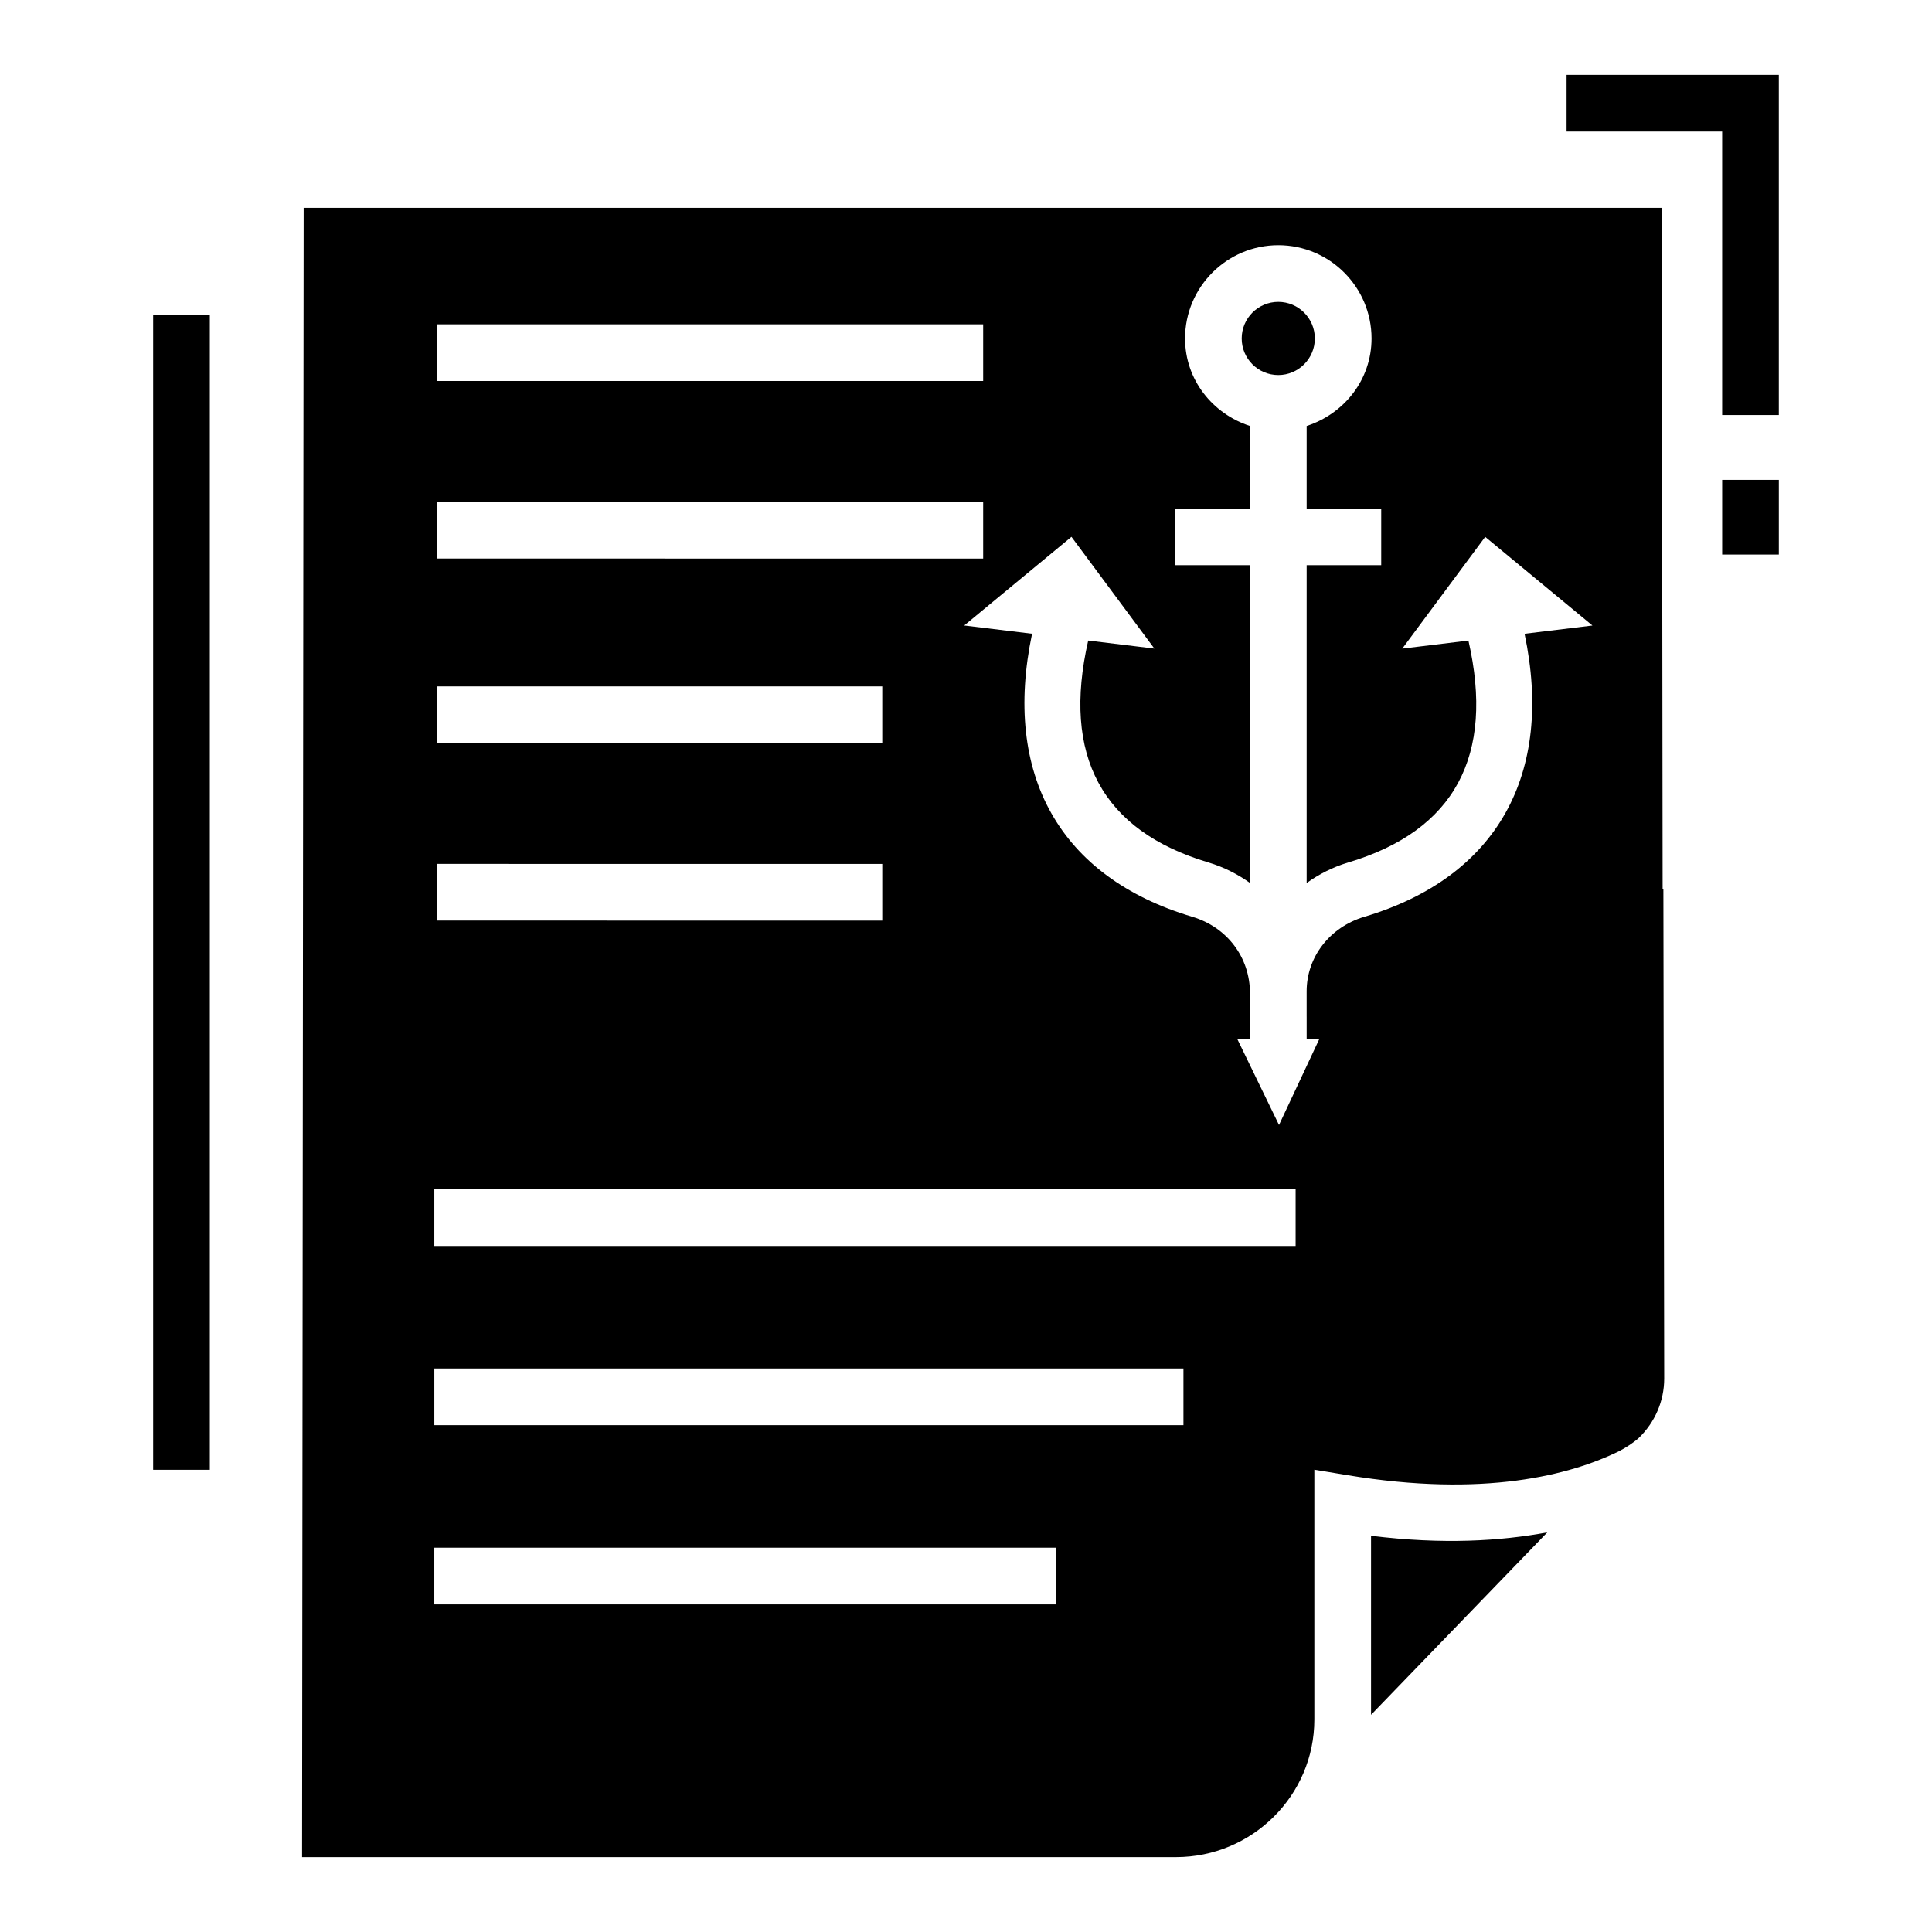 <?xml version="1.0" encoding="UTF-8"?>
<!-- Uploaded to: SVG Repo, www.svgrepo.com, Generator: SVG Repo Mixer Tools -->
<svg fill="#000000" width="800px" height="800px" version="1.1" viewBox="144 144 512 512" xmlns="http://www.w3.org/2000/svg">
 <g>
  <path d="m482.76 224c-5.352 0-9.695 4.344-9.695 9.695 0 5.352 4.344 9.695 9.695 9.695 5.34 0 9.688-4.344 9.688-9.695 0-5.352-4.348-9.695-9.688-9.695z"/>
  <path d="m507.34 551v47.441l46.703-48.34c-12.414 2.305-27.676 3.246-46.703 0.898z"/>
  <path d="m600.39 271.17h15.016v19.793h-15.016z"/>
  <path d="m559.16 163.84v15.02h41.227v75.133h15.016v-90.152z"/>
  <path d="m184.59 227.4h15.016v306.11h-15.016z"/>
  <path d="m584.61 379.55-0.207-180.47h-359.93l-0.418 437.08h231.57c20.23 0 36.691-16.355 36.691-36.473v-66.203l8.734 1.445c36.305 6.031 59.113-0.074 71.824-6.25 1.914-0.965 3.981-2.324 5.414-3.602 4.273-4.125 6.742-9.781 6.742-15.727l-0.219-129.8zm-324.8-149.6h144.74v15.016l-144.74 0.004zm0 47.051 144.74 0.012v15.016l-144.74-0.012zm0 48.895h118v15.016h-118zm0 47.047 118 0.012v15.016l-118-0.012zm163.98 196.23h-164.69v-15.016h164.69zm33.836-47.5h-198.52v-15.016h198.52zm29.727-47.488h-228.25v-15.016h228.25zm18.223-87.23c-9.152 2.723-15.301 10.66-15.301 19.727v6.766h0.004v5.961h3.324l-10.652 22.719-11.027-22.719h3.336v-12.141c0-9.656-6.148-17.594-15.309-20.316-35.203-10.508-50.285-37.762-42.441-75.008l-17.984-2.184 28.422-23.5 21.973 29.617-17.535-2.129c-6.977 30.531 3.613 50.387 31.863 58.812 4.07 1.215 7.738 3.102 11.016 5.43v-84.219h-19.77l-0.004-15.012h19.77v-21.867c-9.902-3.223-17.207-12.23-17.207-23.195 0-13.625 11.09-24.715 24.715-24.715s24.703 11.09 24.703 24.715c0 10.961-7.293 19.969-17.195 23.195v21.867h19.758v15.016l-19.758 0.004v84.227c3.273-2.34 6.938-4.227 11.008-5.438 28.246-8.43 38.836-28.281 31.863-58.812l-17.531 2.129 21.973-29.617 28.422 23.5-17.988 2.184c7.84 37.242-7.242 64.5-42.445 75.004z"/>
 </g>
</svg>